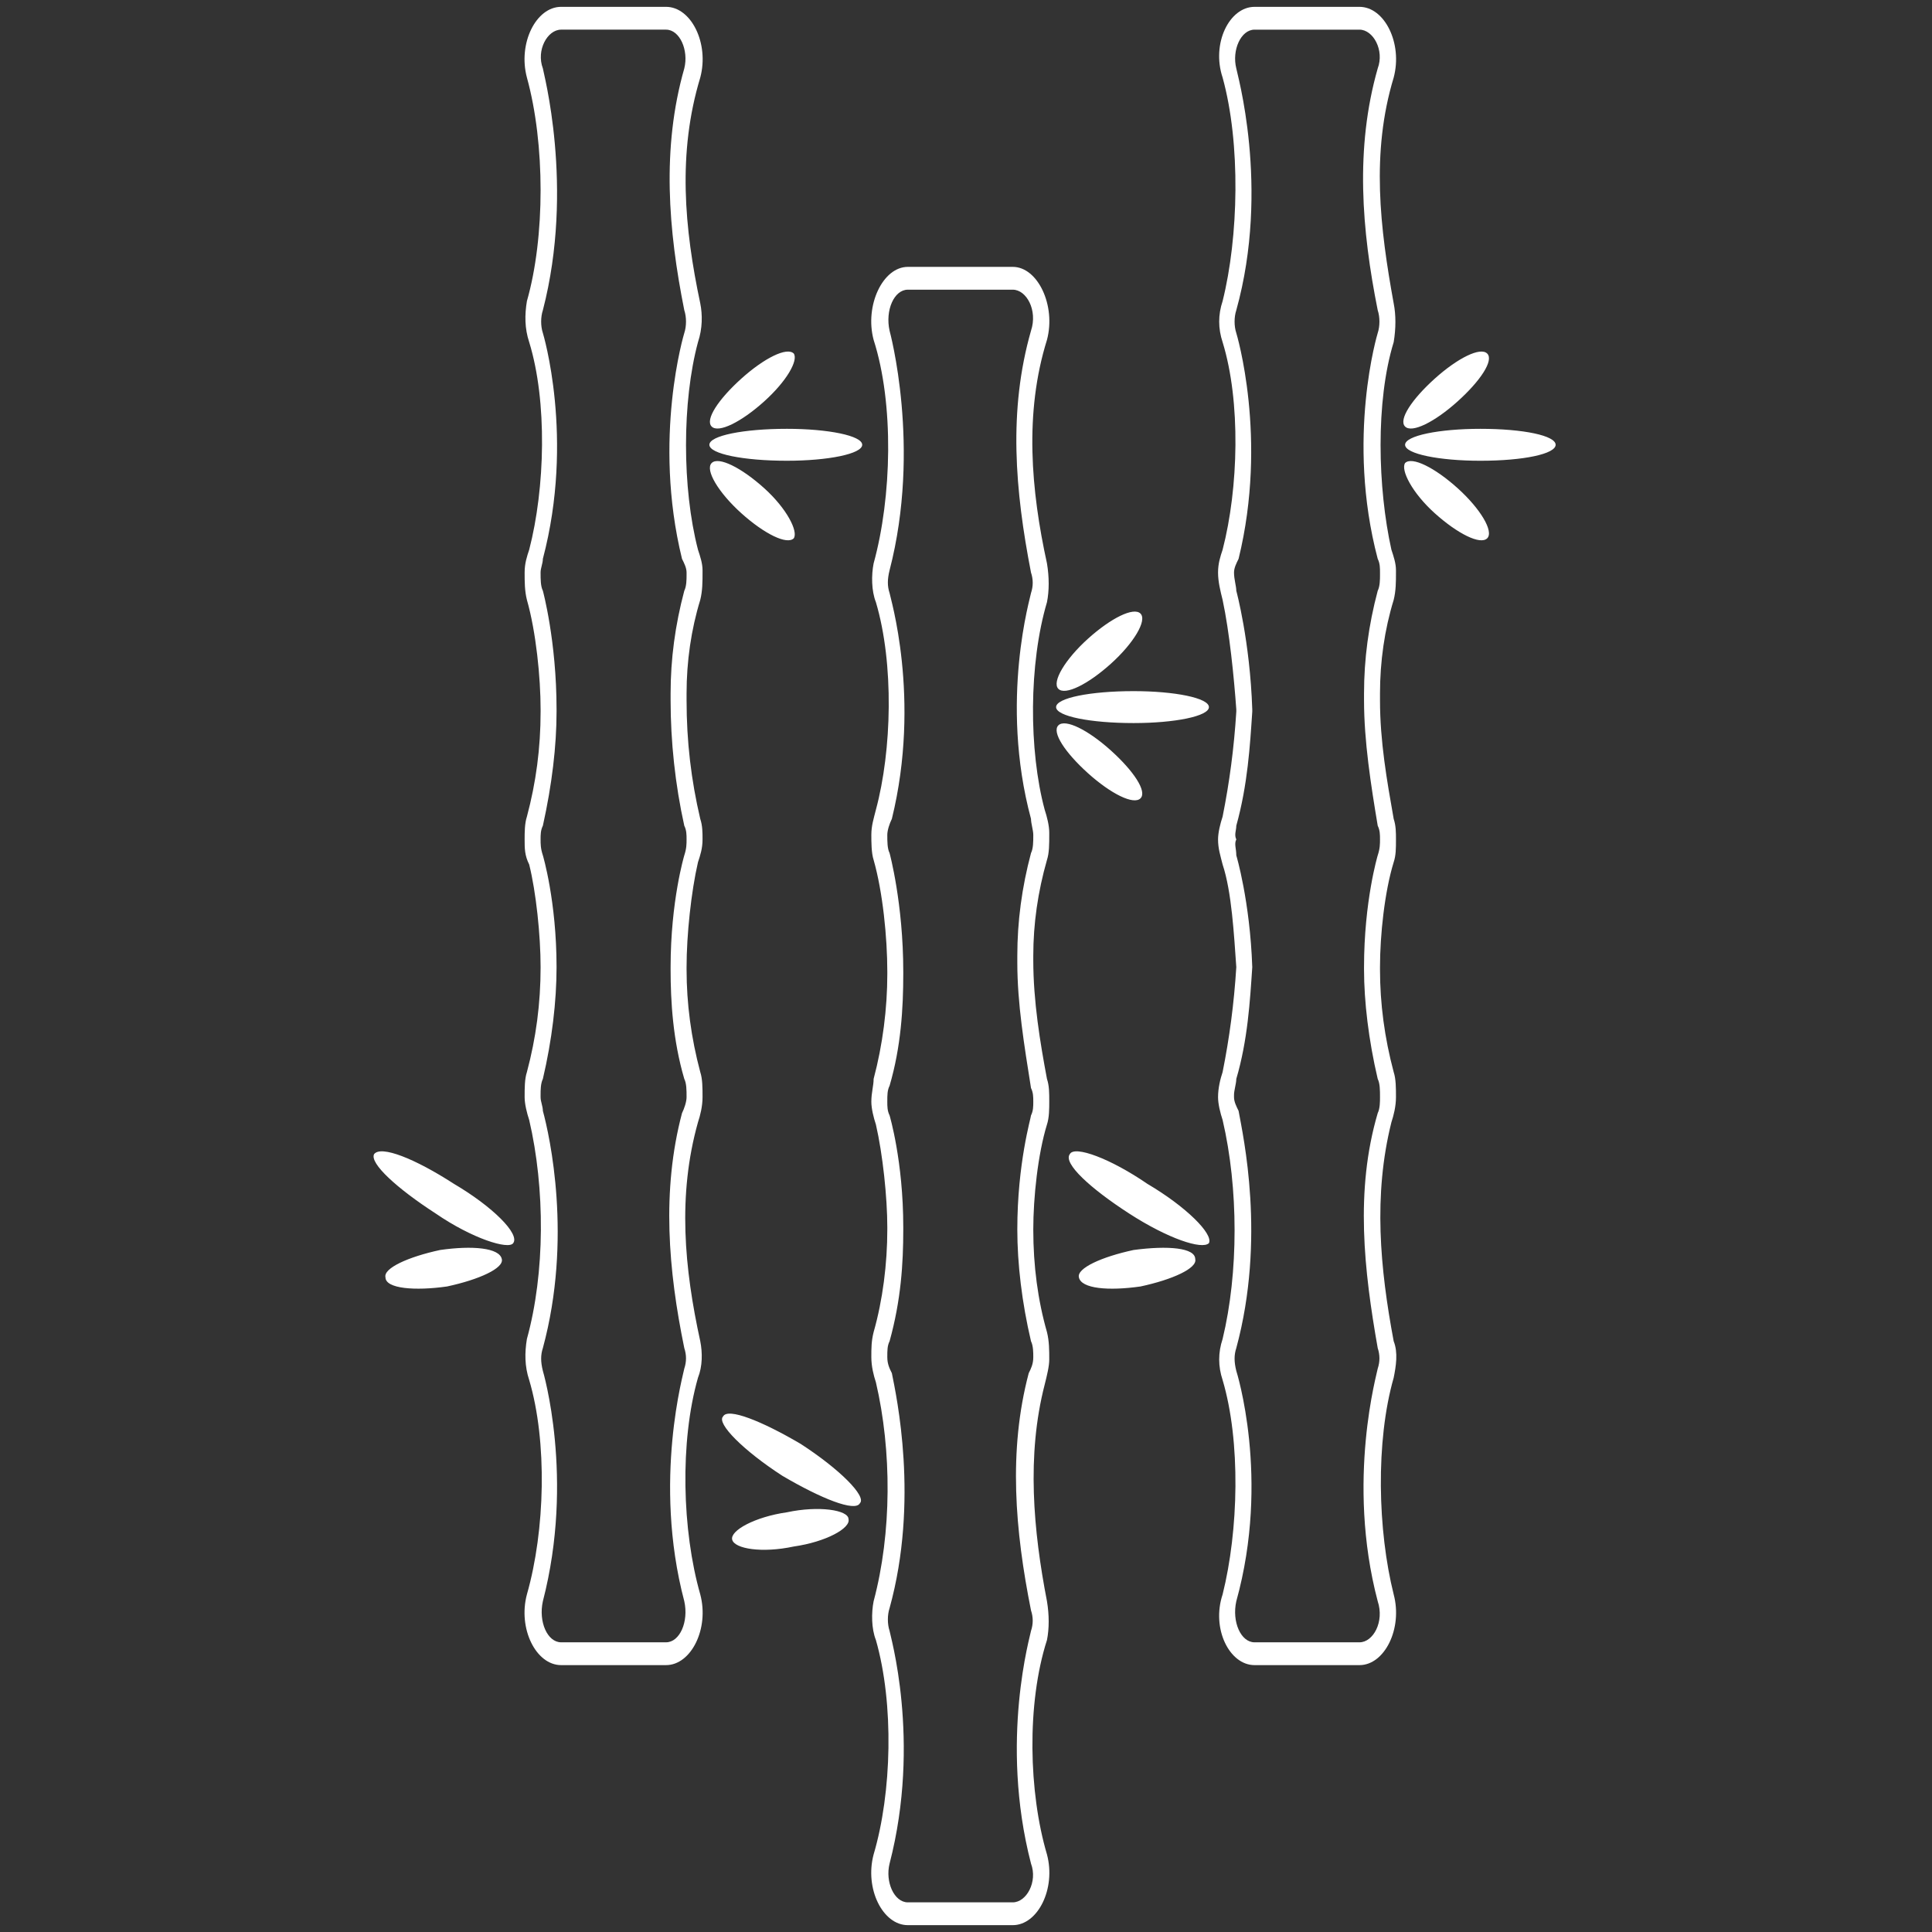 <?xml version="1.0" encoding="UTF-8"?> <svg xmlns="http://www.w3.org/2000/svg" xmlns:xlink="http://www.w3.org/1999/xlink" height="100px" width="100px" fill="#ffffff" xml:space="preserve" version="1.1" style="shape-rendering:geometricPrecision;text-rendering:geometricPrecision;image-rendering:optimizeQuality;" viewBox="0 0 847 847" x="0px" y="0px" fill-rule="evenodd" clip-rule="evenodd"><rect x="0" y="0" width="847" height="847" fill="#333333" stroke="none"/><defs><style type="text/css"> .fil0 {fill:#ffffff} </style></defs><g><path class="fil0" d="M348 155c-3,-3 -13,2 -23,11 -10,9 -16,18 -13,21 3,3 13,-2 23,-11 10,-9 15,-18 13,-21zm304 0c-3,-3 -13,2 -23,11 -10,9 -16,18 -13,21 3,3 13,-2 23,-11 10,-9 16,-18 13,-21zm-42 86c1,3 2,6 2,9l0 1 0 0c0,4 0,8 -1,12 -4,13 -6,27 -6,41l0 3c0,18 3,35 6,52 1,3 1,6 1,9 0,4 0,7 -1,10 -4,13 -6,32 -6,46l0 1c0,15 2,30 6,45 1,3 1,7 1,11 0,4 -1,8 -2,11 -8,32 -5,64 1,96 2,5 1,11 0,16 -8,28 -7,67 0,95 4,15 -4,31 -15,31l-46 0c-11,0 -19,-16 -14,-31 7,-28 8,-67 0,-94 -2,-6 -2,-12 0,-18 7,-29 7,-66 0,-96 -1,-3 -2,-7 -2,-10l0 0c0,-4 1,-8 2,-11 3,-15 5,-30 6,-46l0 0c-1,-14 -2,-33 -6,-45 -1,-4 -2,-7 -2,-11 0,-3 1,-7 2,-10 3,-15 5,-30 6,-46l0 -1c-1,-14 -3,-34 -6,-48 -1,-4 -2,-8 -2,-12 0,-4 1,-7 2,-10 7,-27 8,-65 0,-91 -2,-6 -2,-12 0,-18 7,-28 8,-69 0,-98 -5,-15 3,-31 14,-31l46 0c11,0 19,16 15,31 -10,33 -6,66 0,99 1,5 1,11 0,17 -8,26 -7,64 -1,91zm-6 -95c1,-3 1,-7 0,-10 -7,-35 -10,-71 0,-106 3,-8 -2,-17 -8,-17l-46 0c-6,0 -10,9 -8,17 0,1 15,52 0,106 -1,3 -1,7 0,10 0,0 14,46 1,99 -1,2 -2,4 -2,6 0,3 1,6 1,8 0,0 6,22 7,52l0 1c-1,15 -2,32 -7,50 0,2 -1,4 0,6 -1,2 0,4 0,7 0,0 6,20 7,49l0 0c-1,15 -2,32 -7,49 0,2 -1,5 -1,7l0 0 0 1c0,2 1,4 2,6 2,11 12,56 -1,104 -1,3 -1,6 0,10 0,0 15,47 0,101 -2,9 2,18 8,18l46 0c6,0 11,-9 8,-18 -14,-53 0,-101 0,-102 1,-3 1,-6 0,-9 -6,-34 -10,-69 0,-103 1,-2 1,-5 1,-7 0,-3 0,-6 -1,-8 -4,-17 -6,-34 -6,-48l0 -1c0,-29 6,-49 6,-49 1,-3 1,-5 1,-7 0,-2 0,-4 -1,-6 -3,-18 -6,-37 -6,-55l0 -1 0 -1 0 -1c0,-15 2,-30 6,-45 1,-2 1,-5 1,-7l0 -1 0 0c0,-2 0,-4 -1,-6 -14,-53 0,-99 0,-99zm-107 402c-14,3 -25,8 -24,12 1,5 13,6 27,4 14,-3 25,-8 24,-12 0,-5 -12,-6 -27,-4zm33 -3c2,-4 -10,-16 -27,-26 -16,-11 -32,-17 -34,-13 -3,4 9,15 26,26 17,11 32,16 35,13zm109 -331c10,9 16,19 13,22 -3,3 -13,-2 -23,-11 -10,-9 -15,-19 -13,-22 3,-3 13,2 23,11zm-23 -19c0,-4 15,-7 33,-7 19,0 33,3 33,7 0,4 -14,7 -33,7 -18,0 -33,-3 -33,-7zm-116 74c-3,-3 -13,2 -23,11 -10,9 -16,19 -13,22 3,3 13,-2 23,-11 10,-9 16,-19 13,-22zm-42 86c1,3 2,7 2,10l0 0 0 1c0,4 0,8 -1,11 -4,14 -6,28 -6,42l0 2c0,18 3,36 6,52 1,3 1,6 1,10 0,3 0,7 -1,10 -4,13 -6,32 -6,46l0 0c0,16 2,31 6,45 1,4 1,8 1,12 0,3 -1,7 -2,11 -8,31 -5,64 1,95 1,6 1,12 0,17 -9,28 -8,67 0,94 4,15 -4,31 -15,31l-46 0c-11,0 -19,-16 -15,-31 8,-27 9,-66 1,-94 -2,-5 -2,-12 -1,-17 8,-30 8,-66 1,-96 -1,-3 -2,-7 -2,-11l0 0c0,-4 0,-7 1,-11 4,-14 6,-30 6,-45l0 -1c0,-13 -2,-32 -5,-45 -1,-3 -2,-7 -2,-10 0,-4 1,-7 1,-10 4,-15 6,-31 6,-46l0 -1c0,-15 -2,-35 -6,-49 -1,-3 -1,-8 -1,-11 0,-4 1,-7 2,-11 7,-26 8,-64 0,-91 -2,-5 -2,-12 -1,-17 8,-29 9,-70 0,-98 -4,-15 4,-32 15,-32l46 0c11,0 19,17 15,32 -10,32 -7,66 0,98 1,6 1,12 0,17 -8,27 -8,65 -1,91zm-6 -95c1,-3 1,-6 0,-9 -7,-36 -10,-71 0,-106 3,-9 -2,-18 -8,-18l-46 0c-6,0 -10,9 -8,18 0,0 14,51 0,105 -1,4 -1,7 0,10 0,1 14,46 1,99 -1,2 -2,5 -2,7 0,3 0,6 1,8 0,0 6,22 6,52l0 1c0,15 -1,32 -6,49 -1,2 -1,4 -1,7 0,2 0,4 1,6 0,0 6,20 6,49l0 1c0,15 -1,31 -6,49 -1,2 -1,4 -1,7l0 0 0 0c0,3 1,5 2,7 2,10 12,56 -1,103 -1,3 -1,7 0,10 0,1 14,48 0,102 -2,8 2,17 8,17l46 0c6,0 11,-9 8,-17 -14,-54 0,-101 0,-102 1,-3 1,-6 0,-9 -7,-35 -10,-70 -1,-104 1,-2 2,-4 2,-7 0,-2 0,-5 -1,-7 -4,-17 -6,-34 -6,-49l0 0c0,-29 6,-49 6,-50 1,-2 1,-4 1,-6 0,-2 0,-4 -1,-6 -3,-19 -6,-37 -6,-55l0 -2 0 0 0 -1c0,-15 2,-30 6,-45 1,-2 1,-5 1,-8l0 0 0 0c0,-2 -1,-5 -1,-7 -14,-52 0,-98 0,-99zm-107 403c-14,2 -25,8 -24,12 1,4 13,6 27,3 14,-2 25,-8 24,-12 0,-4 -13,-6 -27,-3zm32 -4c3,-3 -9,-15 -26,-26 -17,-10 -32,-16 -34,-12 -3,3 9,15 26,26 17,10 32,16 34,12zm110 -330c10,9 16,18 13,21 -3,3 -13,-2 -23,-11 -10,-9 -16,-18 -13,-21 3,-3 13,2 23,11zm-24 -19c0,-4 15,-7 34,-7 18,0 33,3 33,7 0,4 -15,7 -33,7 -19,0 -34,-3 -34,-7zm-157 -69c1,3 2,6 2,9l0 1 0 0c0,4 0,8 -1,12 -4,13 -6,27 -6,41l0 3c0,18 2,35 6,52 1,3 1,6 1,9 0,4 -1,7 -2,10 -3,13 -5,32 -5,46l0 1c0,15 2,30 6,45 1,3 1,7 1,11 0,4 -1,8 -2,11 -9,32 -6,64 1,96 1,5 1,11 -1,16 -8,28 -7,67 1,95 4,15 -4,31 -15,31l-46 0c-11,0 -19,-16 -15,-31 8,-28 9,-67 1,-94 -2,-6 -2,-12 -1,-18 8,-29 8,-66 1,-96 -1,-3 -2,-7 -2,-10l0 0c0,-4 0,-8 1,-11 4,-15 6,-30 6,-46l0 0c0,-14 -2,-33 -5,-45 -2,-4 -2,-7 -2,-11 0,-3 0,-7 1,-10 4,-15 6,-30 6,-46l0 -1c0,-14 -2,-34 -6,-48 -1,-4 -1,-8 -1,-12 0,-4 1,-7 2,-10 7,-27 8,-65 0,-91 -2,-6 -2,-12 -1,-18 8,-28 8,-69 0,-98 -4,-15 4,-31 15,-31l46 0c11,0 19,16 15,31 -10,33 -7,66 0,99 1,5 1,11 -1,17 -7,26 -7,64 0,91zm-6 -95c1,-3 1,-7 0,-10 -7,-35 -10,-71 0,-106 2,-8 -2,-17 -8,-17l-46 0c-6,0 -11,9 -8,17 0,1 14,52 0,106 -1,3 -1,7 0,10 0,0 14,46 0,99 0,2 -1,4 -1,6 0,3 0,6 1,8 0,0 6,22 6,52l0 1c0,15 -2,32 -6,50 -1,2 -1,4 -1,6 0,2 0,4 1,7 0,0 6,20 6,49l0 0c0,15 -2,32 -6,49 -1,2 -1,5 -1,7l0 0 0 1c0,2 1,4 1,6 3,11 13,56 0,104 -1,3 -1,6 0,10 0,0 14,47 0,101 -2,9 2,18 8,18l46 0c6,0 10,-9 8,-18 -14,-53 0,-101 0,-102 1,-3 1,-6 0,-9 -7,-34 -10,-69 -1,-103 1,-2 2,-5 2,-7 0,-3 0,-6 -1,-8 -5,-17 -6,-34 -6,-48l0 -1c0,-29 6,-49 6,-49 1,-3 1,-5 1,-7 0,-2 0,-4 -1,-6 -4,-18 -6,-37 -6,-55l0 -1 0 -1 0 -1c0,-15 2,-30 6,-45 1,-2 1,-5 1,-7l0 -1 0 0c0,-2 -1,-4 -2,-6 -13,-53 1,-99 1,-99zm-107 402c-14,3 -25,8 -24,12 0,5 13,6 27,4 14,-3 25,-8 24,-12 -1,-5 -13,-6 -27,-4zm32 -3c3,-4 -9,-16 -26,-26 -17,-11 -32,-17 -35,-13 -2,4 10,15 27,26 16,11 32,16 34,13zm110 -331c10,9 15,19 13,22 -3,3 -13,-2 -23,-11 -10,-9 -16,-19 -13,-22 3,-3 13,2 23,11zm-24 -19c0,-4 15,-7 34,-7 18,0 33,3 33,7 0,4 -15,7 -33,7 -19,0 -34,-3 -34,-7z"></path></g></svg> 